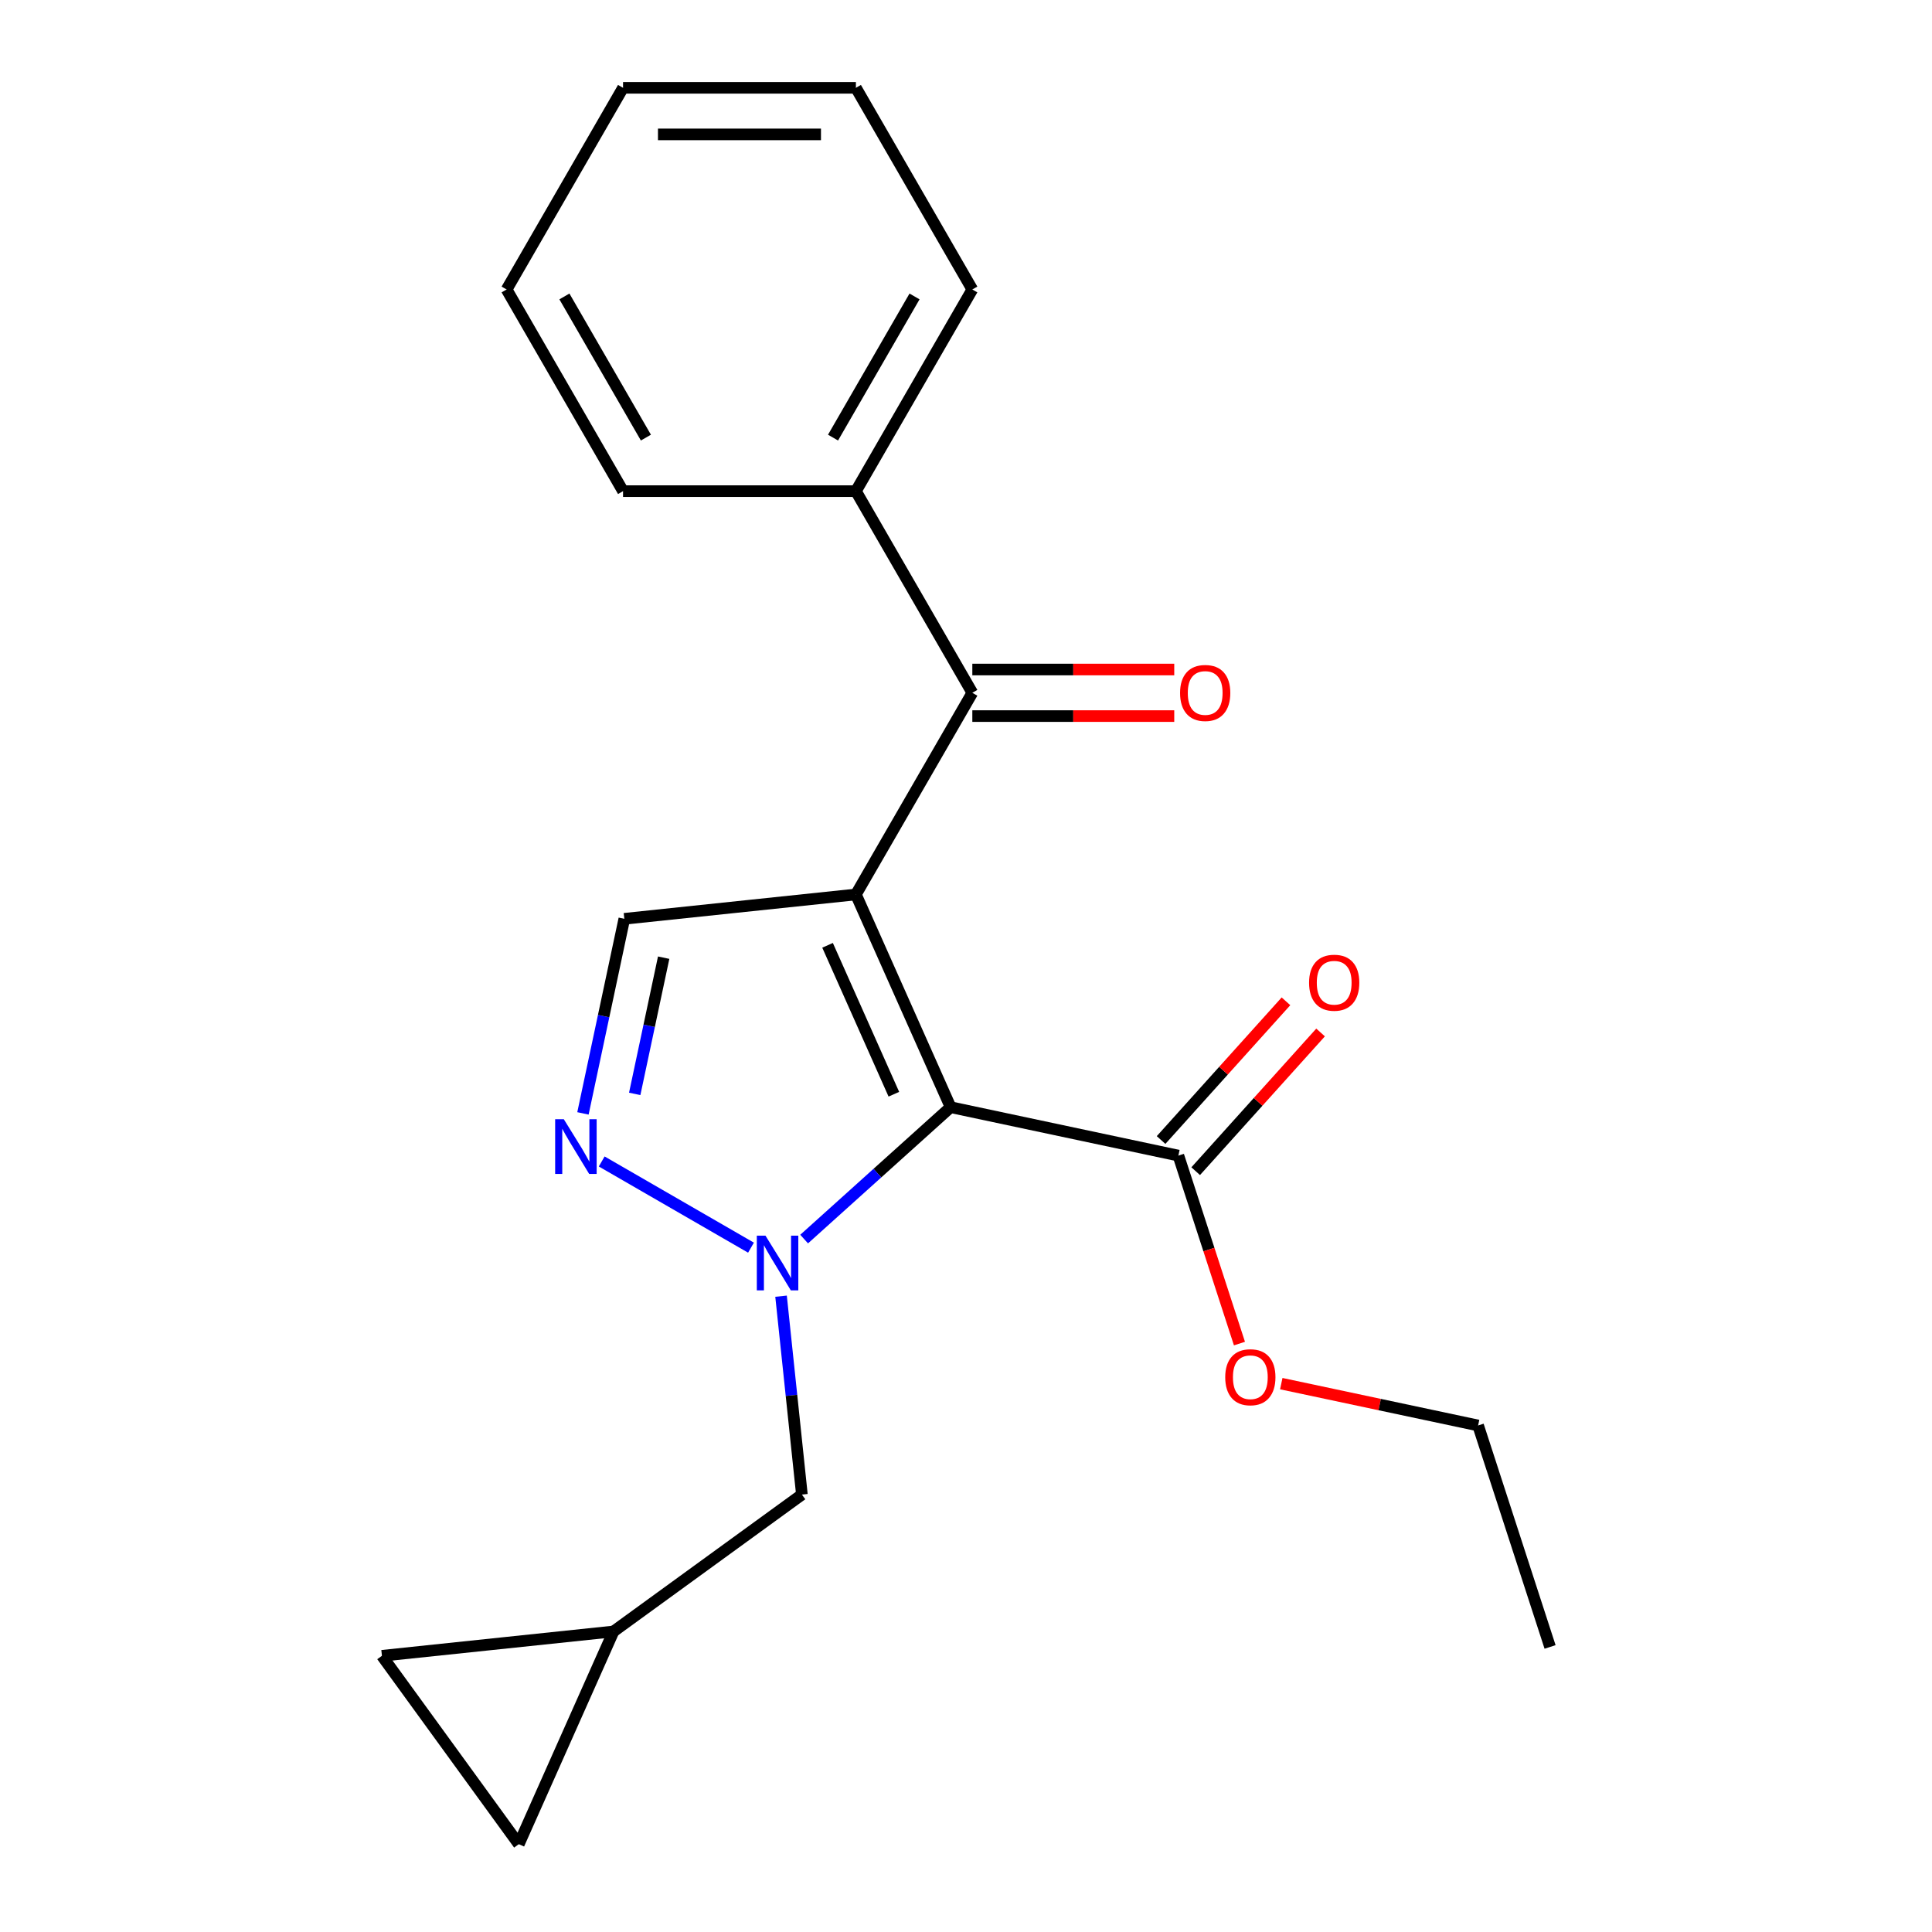 <?xml version='1.0' encoding='iso-8859-1'?>
<svg version='1.1' baseProfile='full'
              xmlns='http://www.w3.org/2000/svg'
                      xmlns:rdkit='http://www.rdkit.org/xml'
                      xmlns:xlink='http://www.w3.org/1999/xlink'
                  xml:space='preserve'
width='1000px' height='1000px' viewBox='0 0 1000 1000'>
<!-- END OF HEADER -->
<rect style='opacity:1.0;fill:#FFFFFF;stroke:none' width='1000' height='1000' x='0' y='0'> </rect>
<path class='bond-0' d='M 443.012,462.972 L 492.035,573.079' style='fill:none;fill-rule:evenodd;stroke:#000000;stroke-width:6px;stroke-linecap:butt;stroke-linejoin:miter;stroke-opacity:1' />
<path class='bond-0' d='M 428.344,489.293 L 462.66,566.368' style='fill:none;fill-rule:evenodd;stroke:#000000;stroke-width:6px;stroke-linecap:butt;stroke-linejoin:miter;stroke-opacity:1' />
<path class='bond-3' d='M 443.012,462.972 L 323.145,475.571' style='fill:none;fill-rule:evenodd;stroke:#000000;stroke-width:6px;stroke-linecap:butt;stroke-linejoin:miter;stroke-opacity:1' />
<path class='bond-4' d='M 443.012,462.972 L 503.275,358.593' style='fill:none;fill-rule:evenodd;stroke:#000000;stroke-width:6px;stroke-linecap:butt;stroke-linejoin:miter;stroke-opacity:1' />
<path class='bond-1' d='M 492.035,573.079 L 454.127,607.212' style='fill:none;fill-rule:evenodd;stroke:#000000;stroke-width:6px;stroke-linecap:butt;stroke-linejoin:miter;stroke-opacity:1' />
<path class='bond-1' d='M 454.127,607.212 L 416.219,641.344' style='fill:none;fill-rule:evenodd;stroke:#0000FF;stroke-width:6px;stroke-linecap:butt;stroke-linejoin:miter;stroke-opacity:1' />
<path class='bond-5' d='M 492.035,573.079 L 609.928,598.138' style='fill:none;fill-rule:evenodd;stroke:#000000;stroke-width:6px;stroke-linecap:butt;stroke-linejoin:miter;stroke-opacity:1' />
<path class='bond-6' d='M 404.271,670.901 L 409.667,722.248' style='fill:none;fill-rule:evenodd;stroke:#0000FF;stroke-width:6px;stroke-linecap:butt;stroke-linejoin:miter;stroke-opacity:1' />
<path class='bond-6' d='M 409.667,722.248 L 415.064,773.595' style='fill:none;fill-rule:evenodd;stroke:#000000;stroke-width:6px;stroke-linecap:butt;stroke-linejoin:miter;stroke-opacity:1' />
<path class='bond-21' d='M 388.713,645.787 L 311.442,601.175' style='fill:none;fill-rule:evenodd;stroke:#0000FF;stroke-width:6px;stroke-linecap:butt;stroke-linejoin:miter;stroke-opacity:1' />
<path class='bond-2' d='M 301.736,576.291 L 312.441,525.931' style='fill:none;fill-rule:evenodd;stroke:#0000FF;stroke-width:6px;stroke-linecap:butt;stroke-linejoin:miter;stroke-opacity:1' />
<path class='bond-2' d='M 312.441,525.931 L 323.145,475.571' style='fill:none;fill-rule:evenodd;stroke:#000000;stroke-width:6px;stroke-linecap:butt;stroke-linejoin:miter;stroke-opacity:1' />
<path class='bond-2' d='M 328.526,566.195 L 336.019,530.943' style='fill:none;fill-rule:evenodd;stroke:#0000FF;stroke-width:6px;stroke-linecap:butt;stroke-linejoin:miter;stroke-opacity:1' />
<path class='bond-2' d='M 336.019,530.943 L 343.513,495.691' style='fill:none;fill-rule:evenodd;stroke:#000000;stroke-width:6px;stroke-linecap:butt;stroke-linejoin:miter;stroke-opacity:1' />
<path class='bond-10' d='M 503.275,370.646 L 555.532,370.646' style='fill:none;fill-rule:evenodd;stroke:#000000;stroke-width:6px;stroke-linecap:butt;stroke-linejoin:miter;stroke-opacity:1' />
<path class='bond-10' d='M 555.532,370.646 L 607.789,370.646' style='fill:none;fill-rule:evenodd;stroke:#FF0000;stroke-width:6px;stroke-linecap:butt;stroke-linejoin:miter;stroke-opacity:1' />
<path class='bond-10' d='M 503.275,346.54 L 555.532,346.54' style='fill:none;fill-rule:evenodd;stroke:#000000;stroke-width:6px;stroke-linecap:butt;stroke-linejoin:miter;stroke-opacity:1' />
<path class='bond-10' d='M 555.532,346.54 L 607.789,346.54' style='fill:none;fill-rule:evenodd;stroke:#FF0000;stroke-width:6px;stroke-linecap:butt;stroke-linejoin:miter;stroke-opacity:1' />
<path class='bond-11' d='M 503.275,358.593 L 443.012,254.214' style='fill:none;fill-rule:evenodd;stroke:#000000;stroke-width:6px;stroke-linecap:butt;stroke-linejoin:miter;stroke-opacity:1' />
<path class='bond-12' d='M 618.885,606.203 L 651.208,570.305' style='fill:none;fill-rule:evenodd;stroke:#000000;stroke-width:6px;stroke-linecap:butt;stroke-linejoin:miter;stroke-opacity:1' />
<path class='bond-12' d='M 651.208,570.305 L 683.53,534.407' style='fill:none;fill-rule:evenodd;stroke:#FF0000;stroke-width:6px;stroke-linecap:butt;stroke-linejoin:miter;stroke-opacity:1' />
<path class='bond-12' d='M 600.971,590.074 L 633.294,554.176' style='fill:none;fill-rule:evenodd;stroke:#000000;stroke-width:6px;stroke-linecap:butt;stroke-linejoin:miter;stroke-opacity:1' />
<path class='bond-12' d='M 633.294,554.176 L 665.616,518.278' style='fill:none;fill-rule:evenodd;stroke:#FF0000;stroke-width:6px;stroke-linecap:butt;stroke-linejoin:miter;stroke-opacity:1' />
<path class='bond-13' d='M 609.928,598.138 L 625.734,646.786' style='fill:none;fill-rule:evenodd;stroke:#000000;stroke-width:6px;stroke-linecap:butt;stroke-linejoin:miter;stroke-opacity:1' />
<path class='bond-13' d='M 625.734,646.786 L 641.541,695.433' style='fill:none;fill-rule:evenodd;stroke:#FF0000;stroke-width:6px;stroke-linecap:butt;stroke-linejoin:miter;stroke-opacity:1' />
<path class='bond-7' d='M 415.064,773.595 L 317.556,844.439' style='fill:none;fill-rule:evenodd;stroke:#000000;stroke-width:6px;stroke-linecap:butt;stroke-linejoin:miter;stroke-opacity:1' />
<path class='bond-8' d='M 317.556,844.439 L 268.533,954.545' style='fill:none;fill-rule:evenodd;stroke:#000000;stroke-width:6px;stroke-linecap:butt;stroke-linejoin:miter;stroke-opacity:1' />
<path class='bond-9' d='M 317.556,844.439 L 197.689,857.037' style='fill:none;fill-rule:evenodd;stroke:#000000;stroke-width:6px;stroke-linecap:butt;stroke-linejoin:miter;stroke-opacity:1' />
<path class='bond-23' d='M 268.533,954.545 L 197.689,857.037' style='fill:none;fill-rule:evenodd;stroke:#000000;stroke-width:6px;stroke-linecap:butt;stroke-linejoin:miter;stroke-opacity:1' />
<path class='bond-14' d='M 443.012,254.214 L 503.275,149.834' style='fill:none;fill-rule:evenodd;stroke:#000000;stroke-width:6px;stroke-linecap:butt;stroke-linejoin:miter;stroke-opacity:1' />
<path class='bond-14' d='M 431.176,226.504 L 473.36,153.438' style='fill:none;fill-rule:evenodd;stroke:#000000;stroke-width:6px;stroke-linecap:butt;stroke-linejoin:miter;stroke-opacity:1' />
<path class='bond-15' d='M 443.012,254.214 L 322.485,254.214' style='fill:none;fill-rule:evenodd;stroke:#000000;stroke-width:6px;stroke-linecap:butt;stroke-linejoin:miter;stroke-opacity:1' />
<path class='bond-16' d='M 663.186,716.17 L 714.126,726.998' style='fill:none;fill-rule:evenodd;stroke:#FF0000;stroke-width:6px;stroke-linecap:butt;stroke-linejoin:miter;stroke-opacity:1' />
<path class='bond-16' d='M 714.126,726.998 L 765.066,737.825' style='fill:none;fill-rule:evenodd;stroke:#000000;stroke-width:6px;stroke-linecap:butt;stroke-linejoin:miter;stroke-opacity:1' />
<path class='bond-19' d='M 503.275,149.834 L 443.012,45.455' style='fill:none;fill-rule:evenodd;stroke:#000000;stroke-width:6px;stroke-linecap:butt;stroke-linejoin:miter;stroke-opacity:1' />
<path class='bond-18' d='M 322.485,254.214 L 262.221,149.834' style='fill:none;fill-rule:evenodd;stroke:#000000;stroke-width:6px;stroke-linecap:butt;stroke-linejoin:miter;stroke-opacity:1' />
<path class='bond-18' d='M 334.321,226.504 L 292.137,153.438' style='fill:none;fill-rule:evenodd;stroke:#000000;stroke-width:6px;stroke-linecap:butt;stroke-linejoin:miter;stroke-opacity:1' />
<path class='bond-17' d='M 765.066,737.825 L 802.311,852.453' style='fill:none;fill-rule:evenodd;stroke:#000000;stroke-width:6px;stroke-linecap:butt;stroke-linejoin:miter;stroke-opacity:1' />
<path class='bond-20' d='M 262.221,149.834 L 322.485,45.455' style='fill:none;fill-rule:evenodd;stroke:#000000;stroke-width:6px;stroke-linecap:butt;stroke-linejoin:miter;stroke-opacity:1' />
<path class='bond-22' d='M 443.012,45.455 L 322.485,45.455' style='fill:none;fill-rule:evenodd;stroke:#000000;stroke-width:6px;stroke-linecap:butt;stroke-linejoin:miter;stroke-opacity:1' />
<path class='bond-22' d='M 424.933,69.56 L 340.564,69.56' style='fill:none;fill-rule:evenodd;stroke:#000000;stroke-width:6px;stroke-linecap:butt;stroke-linejoin:miter;stroke-opacity:1' />
<path  class='atom-2' d='M 396.206 639.568
L 405.486 654.568
Q 406.406 656.048, 407.886 658.728
Q 409.366 661.408, 409.446 661.568
L 409.446 639.568
L 413.206 639.568
L 413.206 667.888
L 409.326 667.888
L 399.366 651.488
Q 398.206 649.568, 396.966 647.368
Q 395.766 645.168, 395.406 644.488
L 395.406 667.888
L 391.726 667.888
L 391.726 639.568
L 396.206 639.568
' fill='#0000FF'/>
<path  class='atom-3' d='M 291.826 579.304
L 301.106 594.304
Q 302.026 595.784, 303.506 598.464
Q 304.986 601.144, 305.066 601.304
L 305.066 579.304
L 308.826 579.304
L 308.826 607.624
L 304.946 607.624
L 294.986 591.224
Q 293.826 589.304, 292.586 587.104
Q 291.386 584.904, 291.026 584.224
L 291.026 607.624
L 287.346 607.624
L 287.346 579.304
L 291.826 579.304
' fill='#0000FF'/>
<path  class='atom-11' d='M 610.803 358.673
Q 610.803 351.873, 614.163 348.073
Q 617.523 344.273, 623.803 344.273
Q 630.083 344.273, 633.443 348.073
Q 636.803 351.873, 636.803 358.673
Q 636.803 365.553, 633.403 369.473
Q 630.003 373.353, 623.803 373.353
Q 617.563 373.353, 614.163 369.473
Q 610.803 365.593, 610.803 358.673
M 623.803 370.153
Q 628.123 370.153, 630.443 367.273
Q 632.803 364.353, 632.803 358.673
Q 632.803 353.113, 630.443 350.313
Q 628.123 347.473, 623.803 347.473
Q 619.483 347.473, 617.123 350.273
Q 614.803 353.073, 614.803 358.673
Q 614.803 364.393, 617.123 367.273
Q 619.483 370.153, 623.803 370.153
' fill='#FF0000'/>
<path  class='atom-13' d='M 677.576 508.649
Q 677.576 501.849, 680.936 498.049
Q 684.296 494.249, 690.576 494.249
Q 696.856 494.249, 700.216 498.049
Q 703.576 501.849, 703.576 508.649
Q 703.576 515.529, 700.176 519.449
Q 696.776 523.329, 690.576 523.329
Q 684.336 523.329, 680.936 519.449
Q 677.576 515.569, 677.576 508.649
M 690.576 520.129
Q 694.896 520.129, 697.216 517.249
Q 699.576 514.329, 699.576 508.649
Q 699.576 503.089, 697.216 500.289
Q 694.896 497.449, 690.576 497.449
Q 686.256 497.449, 683.896 500.249
Q 681.576 503.049, 681.576 508.649
Q 681.576 514.369, 683.896 517.249
Q 686.256 520.129, 690.576 520.129
' fill='#FF0000'/>
<path  class='atom-14' d='M 634.173 712.846
Q 634.173 706.046, 637.533 702.246
Q 640.893 698.446, 647.173 698.446
Q 653.453 698.446, 656.813 702.246
Q 660.173 706.046, 660.173 712.846
Q 660.173 719.726, 656.773 723.646
Q 653.373 727.526, 647.173 727.526
Q 640.933 727.526, 637.533 723.646
Q 634.173 719.766, 634.173 712.846
M 647.173 724.326
Q 651.493 724.326, 653.813 721.446
Q 656.173 718.526, 656.173 712.846
Q 656.173 707.286, 653.813 704.486
Q 651.493 701.646, 647.173 701.646
Q 642.853 701.646, 640.493 704.446
Q 638.173 707.246, 638.173 712.846
Q 638.173 718.566, 640.493 721.446
Q 642.853 724.326, 647.173 724.326
' fill='#FF0000'/>
</svg>
